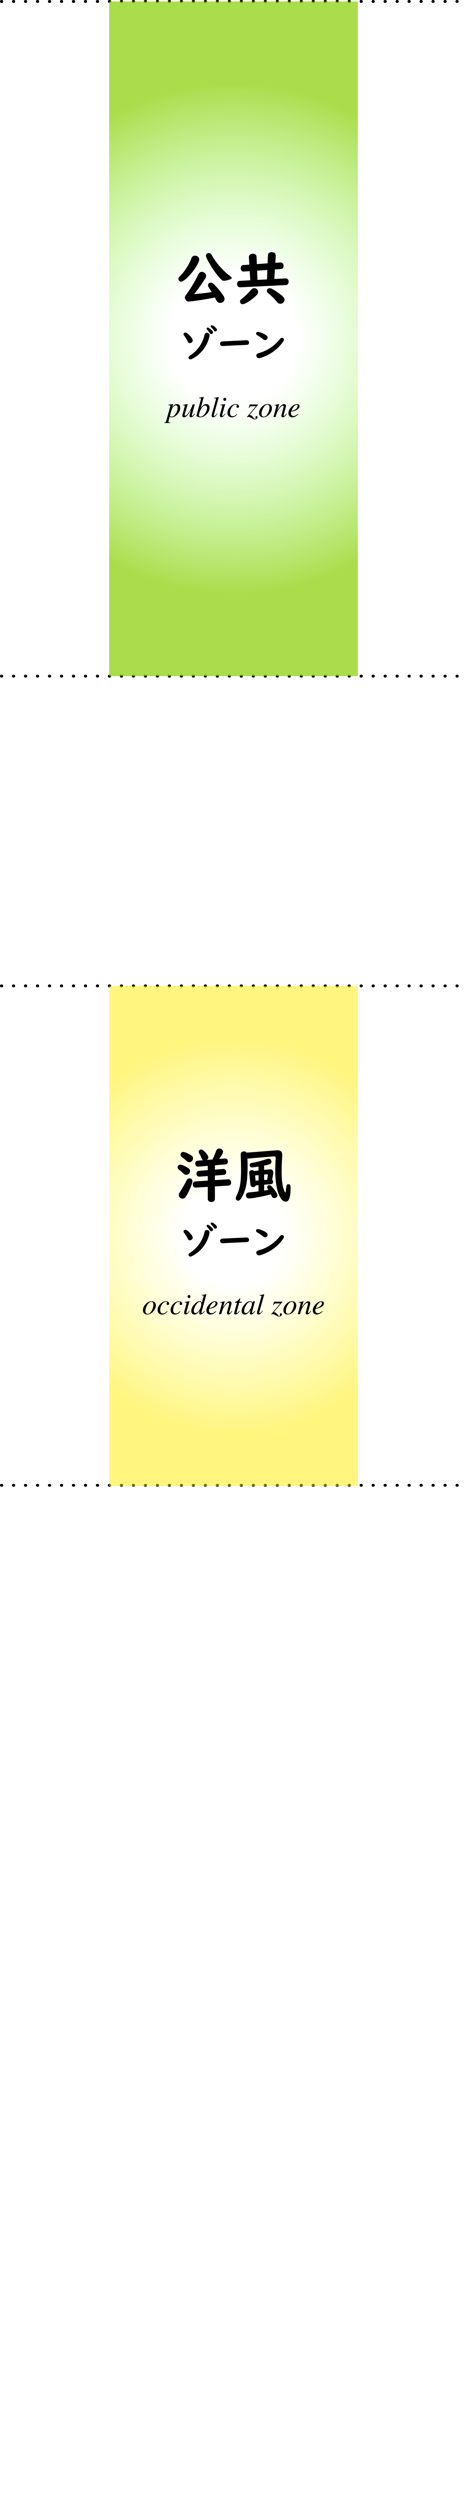 <?xml version="1.0" encoding="UTF-8"?><svg xmlns="http://www.w3.org/2000/svg" xmlns:xlink="http://www.w3.org/1999/xlink" viewBox="0 0 159.74 854.898"><defs><style>.cls-1{stroke:#000;stroke-dasharray:0 0 .1 4;stroke-linecap:round;stroke-miterlimit:10;}.cls-1,.cls-2{fill:none;}.cls-2,.cls-3,.cls-4,.cls-5{stroke-width:0px;}.cls-3{fill:url(#_名称未設定グラデーション_138);}.cls-4{fill:url(#_名称未設定グラデーション_166);}.cls-6{mix-blend-mode:multiply;}.cls-7{isolation:isolate;}</style><radialGradient id="_名称未設定グラデーション_166" cx="79.87" cy="115.86" fx="79.87" fy="115.86" r="86.936" gradientUnits="userSpaceOnUse"><stop offset=".25" stop-color="#87ff55" stop-opacity="0"/><stop offset="1" stop-color="#87ce00" stop-opacity=".7"/></radialGradient><radialGradient id="_名称未設定グラデーション_138" cx="79.87" cy="422.681" fx="79.87" fy="422.681" r="67.544" gradientUnits="userSpaceOnUse"><stop offset=".25" stop-color="#ffff23" stop-opacity="0"/><stop offset=".999" stop-color="#ffeb00" stop-opacity=".5"/></radialGradient></defs><g class="cls-7"><g id="_レイヤー_2"><g id="_ゾーン"><rect class="cls-2" x=".615" y=".5" width="158.74" height="854.398"/><line class="cls-1" x1=".5" y1=".5" x2="159.24" y2=".5"/><line class="cls-1" x1=".5" y1="231.22" x2="159.24" y2="231.22"/><line class="cls-1" x1=".5" y1="337.144" x2="159.24" y2="337.144"/><line class="cls-1" x1=".5" y1="507.928" x2="159.24" y2="507.928"/><g class="cls-6"><rect class="cls-4" x="37.35" y=".5" width="85.039" height="230.72"/></g><g class="cls-6"><rect class="cls-3" x="37.35" y="337.144" width="85.039" height="171.072"/></g><path class="cls-5" d="m68.152,88.755c0,.98-1.58,3.541-3.421,5.501-1.26,1.36-2.22,2.061-2.8,2.061-.46,0-.9-.46-.9-.96,0-.36.06-.46.72-1.101,1.4-1.42,2.921-3.82,3.701-5.861.26-.68.64-.96,1.24-.96.84,0,1.46.56,1.46,1.32Zm-3.66,14.363c-.421,0-.66-.12-.881-.44-.239-.34-.38-.7-.38-.94,0-.32.04-.4.74-1.36,1.38-1.92,2.9-4.48,3.721-6.261.4-.82.78-1.16,1.36-1.16.74,0,1.44.66,1.44,1.399,0,.36-.06.521-.44,1.121-1.22,1.88-2.36,3.5-3.641,5.101,1.36-.08,3.321-.32,6.021-.68-.28-.461-.601-.98-.96-1.501-.221-.34-.32-.62-.32-.88,0-.48.42-.88.94-.88.52,0,.939.34,2.26,1.82.78.86,1.621,1.98,2.121,2.761.2.319.32.7.32,1,0,.76-.66,1.38-1.48,1.38-.44,0-.841-.2-1.101-.56q-.1-.12-.32-.561c-.16-.32-.24-.48-.399-.74-2.221.5-7.922,1.381-9.002,1.381Zm7.741-16.184q.101.12.44.74c1.46,2.46,3.74,5.041,5.841,6.562.521.38.74.64.74.84s-.22.36-.7.52c-.82.28-1.5.421-1.9.421-.479,0-.7-.12-1.26-.721-1.44-1.46-3.301-4.201-4.501-6.602-.341-.68-.44-.979-.44-1.28,0-.5.42-.88.96-.88.32,0,.62.16.82.4Z"/><path class="cls-5" d="m93.833,95.416l3.82-.2c.641-.04,1.081.42,1.081,1.101,0,.68-.381,1.141-.94,1.16l-15.604.78c-.641.04-1.08-.42-1.08-1.101,0-.68.32-1.1.88-1.12l3.621-.18-.2-3.141-2.001.14c-.62.04-1.08-.42-1.08-1.101,0-.68.32-1.08.881-1.12l2.08-.14-.16-2.48c-.04-.74.48-1.24,1.32-1.24.8,0,1.28.38,1.301,1.061l.1,2.48,3.681-.261.12-2.761c.021-.68.5-1.06,1.32-1.06.84,0,1.38.5,1.34,1.24l-.14,2.4,1.74-.12c.62-.04,1.08.44,1.08,1.141,0,.68-.319,1.06-.899,1.1l-2.061.141-.2,3.28Zm-5.541,4.401c0,.6-.381,1.08-1.621,2.12-1.5,1.24-3,2.101-3.7,2.101-.46,0-.88-.42-.88-.9,0-.4.159-.62.859-1.16.841-.641,2.201-1.98,2.921-2.86.3-.38.7-.58,1.101-.58.72,0,1.32.58,1.32,1.28Zm-.341-7.262l.12,3.16,3.261-.159.12-3.241-3.501.24Zm7.182,7.541c1.661,1.181,2.201,1.781,2.201,2.441,0,.7-.681,1.34-1.461,1.34-.479,0-.72-.14-1.22-.74-.86-1.04-1.961-2.12-2.881-2.841-.32-.26-.48-.54-.48-.86,0-.479.421-.88.94-.88.521,0,1.32.42,2.9,1.54Z"/><path class="cls-5" d="m64.739,114.576c.754.754,1.183,1.431,1.183,1.859,0,.48-.468.896-1.001.896-.234,0-.455-.116-.585-.312q-.052-.065-.156-.312c-.312-.649-.806-1.469-1.222-1.976-.13-.156-.169-.273-.169-.429,0-.312.272-.572.61-.572.325,0,.78.286,1.34.845Zm6.941.078c0,.208-.13.78-.312,1.365-.806,2.626-2.665,4.966-5.044,6.37-.65.377-.962.507-1.248.507-.325,0-.599-.272-.599-.611,0-.169.092-.351.247-.493q.053-.053.702-.481c2.275-1.586,3.979-4.134,4.524-6.773.104-.48.39-.741.806-.741.533,0,.923.352.923.858Zm.508-1.938c.494.442.676.702.676.963,0,.299-.286.559-.598.559-.195,0-.352-.078-.455-.247-.247-.429-.585-.845-.949-1.235-.117-.13-.183-.246-.183-.377,0-.208.156-.363.364-.363.26,0,.585.194,1.145.701Zm1.352-.87c.468.402.663.676.663.962,0,.299-.247.546-.559.546-.208,0-.312-.065-.481-.325-.208-.325-.572-.741-.896-1.053-.131-.13-.208-.273-.208-.391,0-.182.169-.338.377-.338.26,0,.61.195,1.104.599Z"/><path class="cls-5" d="m82.795,116.436c.442-.026.807-.039,1.001-.052.403-.026.521-.026.56-.026.494,0,.818.312.818.793,0,.429-.208.689-.598.768q-.13.025-4.29.207c-2.08.092-3.472.17-4.018.209h-.143c-.494,0-.845-.339-.845-.794,0-.377.221-.649.571-.754q.13-.039,3.966-.221l2.977-.13Z"/><path class="cls-5" d="m90.66,114.395c.663.39.871.637.871,1.04,0,.468-.377.871-.807.871-.272,0-.455-.078-.767-.325-.598-.481-1.43-1.053-1.924-1.326-.3-.169-.442-.351-.442-.585,0-.351.26-.585.676-.585.43,0,1.573.442,2.393.91Zm6.448,1.781c0,.169-.078.377-.208.571-1.573,2.354-4.147,4.343-6.969,5.369-.688.247-1.157.378-1.391.378-.481,0-.871-.416-.871-.924,0-.286.169-.546.468-.688q.091-.052.845-.273c2.51-.715,5.148-2.548,6.787-4.706.208-.26.429-.39.663-.39.363,0,.676.299.676.663Z"/><path class="cls-5" d="m56.171,144.497c.195,0,.343-.036.442-.11.1-.072.172-.197.217-.373l1.351-4.766c.032-.118.053-.203.062-.256.008-.053.012-.094.012-.123,0-.108-.04-.188-.119-.24-.08-.053-.196-.079-.35-.079-.032,0-.063.001-.093.003-.029.001-.061.005-.093.012l-.01-.161,1.582-.229c.02-.003.035.01.045.039-.015.059-.027.104-.037.133l-.27.899c.214-.287.41-.505.589-.655.323-.274.658-.411,1.007-.411.354,0,.633.108.835.325.203.216.304.547.304.993,0,.765-.322,1.494-.966,2.188-.638.687-1.299,1.03-1.985,1.03-.136,0-.251-.014-.345-.041s-.209-.073-.345-.139l-.078.3c-.085.333-.145.571-.177.715-.085.374-.127.586-.127.635,0,.134.042.218.127.254s.252.061.503.073v.146h-2.081v-.161Zm4.501-5.522c-.096-.237-.274-.356-.536-.356-.226,0-.471.112-.735.337-.266.225-.486.597-.663,1.115-.142.407-.275.833-.399,1.278-.124.444-.187.705-.187.783,0,.124.051.216.152.274.102.06.224.089.365.089.566,0,1.065-.363,1.497-1.089.387-.647.58-1.291.58-1.929,0-.212-.024-.379-.074-.503Z"/><path class="cls-5" d="m63.173,139.072c.007-.032.013-.062.018-.09.005-.028.007-.057.007-.086,0-.14-.041-.226-.124-.256-.083-.031-.239-.047-.467-.047v-.137l.727-.142.786-.146c.016-.003.031.005.044.024.013.019.018.038.015.057l-.015.081-.949,3.299c-.022.082-.039.146-.049.191-.01.045-.015.078-.015.098,0,.074.021.134.064.176.042.042.098.063.167.063.194,0,.438-.171.729-.514.291-.342.551-.697.778-1.065.204-.329.392-.696.563-1.1.105-.251.257-.65.454-1.198h.736l-.96,3.466c-.016.065-.03.126-.043.181-.013.056-.019.102-.019.137,0,.043.01.079.029.11s.053.046.101.046.097-.019.148-.056c.051-.037.114-.096.19-.174.035-.035.099-.112.191-.229.057-.071.145-.181.263-.327l.139.093c-.148.248-.303.461-.465.64-.319.358-.616.538-.891.538-.142,0-.258-.039-.349-.117-.091-.077-.136-.199-.136-.364,0-.084.008-.177.024-.277.016-.101.042-.214.078-.341.061-.229.138-.514.232-.856l.128-.459h-.036c-.454.761-.812,1.298-1.071,1.613-.45.541-.877.812-1.278.812-.108,0-.207-.022-.296-.068-.171-.091-.256-.254-.256-.488,0-.068.003-.124.01-.166.007-.043.018-.102.034-.176l.76-2.744Z"/><path class="cls-5" d="m68.681,136.743c.02-.071.034-.136.042-.192.008-.058.012-.105.012-.145,0-.042-.01-.084-.031-.125-.021-.04-.071-.072-.149-.095-.022-.007-.061-.012-.114-.015s-.17-.01-.35-.02v-.171c.105-.017.219-.031.342-.044.122-.013.289-.036.498-.068.023-.003.122-.024.297-.063.176-.039.301-.059.376-.059.017,0,.032.007.047.02s.021.032.021.059l-.01.063-.997,3.691c.292-.417.539-.72.743-.908.355-.329.724-.493,1.102-.493.356,0,.642.118.857.354.215.235.322.527.322.876,0,.811-.353,1.569-1.06,2.275-.687.687-1.397,1.03-2.134,1.03-.335,0-.643-.075-.923-.225-.279-.146-.408-.264-.386-.352l1.494-5.396Zm1.482,4.619c.45-.674.676-1.291.676-1.851,0-.254-.066-.457-.199-.607-.133-.152-.3-.228-.501-.228-.516,0-1.009.462-1.479,1.387-.409.804-.613,1.472-.613,2.002,0,.127.04.229.121.306.081.076.21.114.385.114.574,0,1.11-.374,1.61-1.123Z"/><path class="cls-5" d="m73.847,136.675c.014-.042.021-.085.024-.127.004-.042.005-.076.005-.103,0-.11-.044-.178-.133-.203-.089-.023-.266-.034-.531-.031v-.161c.147-.02.317-.042.509-.068s.316-.044.375-.054c.184-.032.406-.081.668-.146.023,0,.046.017.068.049l-1.625,5.869c-.036.14-.057.225-.063.254s-.01.059-.01.088c0,.062.012.115.034.158.022.045.065.066.127.066.117,0,.271-.104.459-.312s.349-.41.479-.605l.132.093c-.28.413-.499.7-.656.859-.271.271-.543.405-.817.405-.117,0-.222-.029-.313-.088-.14-.088-.21-.237-.21-.449,0-.081.013-.19.039-.327.018-.081.04-.176.068-.283l1.372-4.883Z"/><path class="cls-5" d="m77.003,138.172c.019.011.025.024.022.041l-.986,3.486c-.046.186-.068.296-.068.332,0,.049.01.091.029.127.017.039.057.059.122.059.11,0,.258-.096.439-.288.107-.114.239-.276.396-.488l.127.107-.049.068c-.244.342-.445.588-.605.737-.25.234-.495.352-.732.352-.14,0-.256-.059-.349-.176s-.14-.256-.14-.415c0-.095.007-.177.02-.247.013-.069.037-.173.073-.31l.695-2.51c.01-.039.018-.075.024-.107s.01-.065.01-.098c0-.117-.043-.189-.129-.218-.087-.027-.257-.041-.51-.041v-.161c.268-.032.461-.058.579-.075.117-.019.236-.037.355-.057.155-.026.303-.056.441-.088s.217-.043.234-.031Zm-.461-1.224c-.094-.104-.142-.229-.142-.376,0-.149.048-.276.142-.381.095-.104.209-.156.342-.156.134,0,.248.052.345.156.096.104.144.231.144.381s-.048.275-.144.379c-.097.102-.211.153-.345.153-.133,0-.247-.052-.342-.156Z"/><path class="cls-5" d="m81.498,138.456c.176.179.264.352.264.521,0,.152-.045.271-.137.355-.091.084-.198.126-.322.126-.12,0-.221-.037-.303-.112-.081-.075-.122-.168-.122-.278,0-.085.027-.176.081-.273s.08-.161.08-.19c0-.059-.033-.108-.1-.148-.067-.041-.174-.062-.32-.062-.523,0-.979.298-1.364.895s-.579,1.223-.579,1.878c0,.368.078.656.234.865.156.208.391.312.703.312.251,0,.494-.072.73-.217.235-.146.453-.33.651-.555l.034-.039.142.107c-.228.29-.447.513-.659.669-.374.271-.789.405-1.245.405-.436,0-.789-.139-1.06-.418-.27-.277-.405-.658-.405-1.14,0-.739.302-1.419.903-2.041.596-.618,1.24-.928,1.934-.928.397,0,.684.089.859.268Z"/><path class="cls-5" d="m88.246,138.433l-2.896,3.438c.209.042.373.093.493.151.209.101.393.255.552.463l.298.389c.072.095.155.174.249.238.095.064.197.097.308.097.082,0,.148-.017.2-.049.053-.032.078-.07.078-.115,0-.022-.022-.082-.068-.178-.045-.096-.068-.186-.068-.27,0-.101.035-.178.105-.231.069-.054.147-.08.231-.08.121,0,.21.037.269.112s.088.169.088.283c0,.176-.092.342-.275.498-.185.156-.408.234-.672.234-.149,0-.296-.026-.439-.08-.084-.033-.186-.082-.303-.147l-.591-.33c-.191-.106-.349-.184-.471-.23-.122-.048-.247-.071-.374-.071-.088,0-.159.013-.215.039-.055.026-.13.075-.225.146l-.107-.093,3.113-3.726h-1.458c-.221,0-.388.039-.5.117s-.216.236-.311.474l-.161-.039.312-1.157h2.837v.117Z"/><path class="cls-5" d="m92.68,138.605c.225.292.337.636.337,1.033,0,.69-.304,1.367-.913,2.031-.628.69-1.299,1.035-2.012,1.035-.449,0-.809-.13-1.079-.391-.27-.261-.405-.627-.405-1.099,0-.713.303-1.395.908-2.046.619-.667,1.288-1.001,2.007-1.001.547,0,.933.146,1.157.437Zm-3.024,3.613c.135.178.333.267.593.267.531,0,1.001-.4,1.411-1.201.349-.687.522-1.318.522-1.895,0-.244-.029-.441-.088-.591-.113-.283-.322-.425-.625-.425-.498,0-.965.373-1.401,1.118-.41.696-.615,1.382-.615,2.056,0,.271.067.494.203.671Z"/><path class="cls-5" d="m93.525,142.598l.836-3.018c.071-.255.113-.41.125-.464.011-.054.017-.112.017-.174,0-.096-.026-.17-.08-.224s-.159-.081-.315-.081c-.039,0-.077.003-.114.007-.038.006-.079.011-.125.018v-.161c.21-.032.359-.057.448-.073s.186-.036.289-.059l.868-.19c.02.013.032.027.038.044l-.646,2.1c.399-.608.733-1.062,1.003-1.357.472-.524.895-.786,1.269-.786.144,0,.269.027.373.083.2.107.3.301.3.581,0,.078-.009.159-.024.244-.017.085-.038.176-.063.273l-.643,2.339c-.014.049-.028.108-.044.178-.017.07-.024.12-.024.149,0,.049.011.093.034.132.022.039.059.059.108.059.082,0,.175-.05.281-.148.106-.1.279-.312.52-.638l.142.127c-.262.361-.469.615-.622.762-.262.257-.513.386-.752.386-.108,0-.213-.037-.313-.109-.102-.074-.151-.206-.151-.398,0-.056.004-.114.012-.176.009-.062.019-.115.032-.161l.623-2.373c.032-.13.055-.237.065-.319.012-.084.018-.143.018-.179,0-.078-.02-.146-.057-.202-.037-.058-.104-.086-.199-.086-.248,0-.56.221-.936.663-.221.264-.444.577-.672.941-.17.283-.304.559-.402.827-.098.269-.253.757-.466,1.465h-.75Z"/><path class="cls-5" d="m99.633,139.203c.645-.677,1.311-1.015,1.997-1.015.254,0,.456.059.605.176.15.116.225.29.225.521,0,.468-.274.868-.822,1.201-.549.333-1.126.537-1.731.611l-.278.034c-.042.134-.071.24-.088.32-.016.079-.024.18-.024.3,0,.286.094.51.281.669.187.159.409.239.666.239.244,0,.503-.081.776-.244.156-.095.383-.264.679-.508l.127.112c-.146.186-.356.376-.63.571-.484.349-.972.522-1.46.522-.345,0-.647-.122-.908-.366-.26-.243-.391-.593-.391-1.048,0-.723.326-1.422.977-2.098Zm1.582.654c.391-.346.586-.689.586-1.03,0-.123-.029-.222-.088-.295s-.145-.109-.259-.109c-.211,0-.419.09-.622.271-.204.18-.387.384-.55.611-.172.267-.309.521-.41.765-.055.13-.113.277-.176.443.622-.091,1.128-.31,1.519-.655Z"/><path class="cls-5" d="m63.41,398.895c1.301.66,1.581.941,1.581,1.58,0,.701-.561,1.262-1.261,1.262-.399,0-.64-.1-1.02-.48-.561-.52-.62-.58-1.501-1.281-.3-.26-.46-.539-.46-.818,0-.461.4-.881.88-.881.381,0,.98.199,1.78.619Zm2.421,5.082c0,.58-.76,2.52-1.62,4.121-.761,1.439-1.12,1.801-1.78,1.801-.7,0-1.28-.561-1.28-1.221,0-.361.06-.5.42-1.08.78-1.201,1.681-2.762,2.141-3.701.32-.68.62-.939,1.1-.939.601,0,1.021.42,1.021,1.02Zm-.7-9.043c.7.4.88.641.88,1.201,0,.699-.56,1.301-1.24,1.301-.38,0-.62-.121-1.02-.48-.48-.461-.66-.621-1.581-1.301-.279-.221-.42-.48-.42-.801,0-.52.4-.92.9-.92.48,0,1.381.361,2.48,1Zm8.382,5.041l2.82-.219c.601-.041,1.021.4,1.021,1.08,0,.561-.3.9-.84.939l-3.001.221v1.58l4.501-.301c.62-.039,1.04.42,1.04,1.141,0,.6-.319.98-.86,1.021l-4.681.279v4.301c0,.6-.52,1.041-1.22,1.041s-1.221-.441-1.221-1.041v-4.141l-4.101.24c-.62.039-1.021-.381-1.021-1.041,0-.641.32-1.02.86-1.061l4.261-.279v-1.561l-2.841.201c-.6.039-1.02-.361-1.02-.961,0-.621.3-.98.84-1.02l3.021-.24v-1.461l-3.28.26c-.601.041-1.001-.381-1.001-1.061,0-.561.301-.92.801-.959l1.88-.16c-.28-.16-.399-.32-.54-.762-.16-.459-.34-.799-.78-1.58-.14-.219-.18-.379-.18-.559,0-.441.36-.762.82-.762.36,0,.64.16,1.18.701.82.801,1.28,1.5,1.28,1.939,0,.381-.18.701-.5.92l1.94-.158c.44-.9.96-2.121,1.221-2.902.2-.539.58-.859,1.1-.859.681,0,1.28.52,1.28,1.121,0,.459-.3,1-1.34,2.459l2-.16c.601-.039,1.001.361,1.001,1.061,0,.561-.32.92-.82.961l-3.621.301v1.479Z"/><path class="cls-5" d="m94.593,393.375c.16-.021.28-.021.301-.021,1.14,0,1.66.541,1.66,1.701,0,.16,0,.199-.04.779-.12,1.4-.181,3.422-.181,5.162,0,2.58.301,4.76.881,6.182.18.439.279.639.359.639.141,0,.2-.398.36-2,.061-.6.28-.859.721-.859.58,0,.74.32.74,1.359,0,3.121-.541,4.621-1.661,4.621-2.021,0-3.58-4.5-3.58-10.281,0-.961.06-3.262.1-3.961.021-.301.04-.58.04-.781,0-.359-.16-.52-.54-.48l-9.122.781c.04.9.06,1.5.06,2.381,0,5.16-.42,7.74-1.7,10.301-.62,1.24-1.04,1.701-1.52,1.701-.461,0-.841-.381-.841-.82,0-.221.061-.439.2-.721,1.24-2.48,1.62-4.6,1.62-8.98,0-1.621-.06-3.982-.12-5.002v-.26c0-.66.44-1.08,1.141-1.08.4,0,.7.16.9.439l10.222-.799Zm-4.24,13.762l1.439-.221c-.04-.059-.079-.119-.119-.199q-.021-.039-.101-.141c-.12-.199-.18-.439-.18-.619,0-.381.32-.68.74-.68.319,0,.58.18,1.12.799.96,1.08,1.641,2.201,1.641,2.701s-.461.92-1.021.92c-.5,0-.74-.18-1.021-.801l-.22-.459c-2.181.619-6.302,1.4-7.462,1.4-.62,0-1.021-.42-1.021-1.08,0-.441.24-.781.681-.92.16-.041.2-.061.82-.102.78-.08,1.32-.139,2.16-.238l.62-.102v-2.1l-.92.08c-.12.359-.48.58-.96.58-.501,0-.82-.301-.881-.84l-.42-4.021c-.04-.561.3-.92.88-.939h.061c.34,0,.56.1.74.299l1.5-.16v-1.359c-.94.16-2,.299-2.221.299-.479,0-.82-.34-.82-.799,0-.24.16-.5.4-.621.18-.1.24-.119.86-.219.68-.08,3.141-.74,4.401-1.16.52-.182.62-.201.819-.201.58,0,.98.42.98,1,0,.74-.48,1-2.5,1.361v1.48l1.68-.182c.12-.02.221-.02.301-.02.76,0,1.16.361,1.16,1.08,0,.102-.021.24-.04.4l-.36,2.121c.22.141.32.379.32.66,0,.48-.28.779-.721.82l-2.34.18v2Zm-1.921-5.281l-1.181.121.181,1.799,1-.08v-1.84Zm2.98,1.602l.141-1.221q.06-.34.06-.4c0-.199-.14-.279-.38-.26l-.88.08v1.881l1.06-.08Z"/><path class="cls-5" d="m64.739,421.396c.754.754,1.183,1.43,1.183,1.859,0,.48-.468.896-1.001.896-.234,0-.455-.117-.585-.312q-.052-.064-.156-.312c-.312-.648-.806-1.469-1.222-1.975-.13-.156-.169-.273-.169-.43,0-.312.272-.572.61-.572.325,0,.78.287,1.34.846Zm6.941.078c0,.207-.13.779-.312,1.365-.806,2.625-2.665,4.965-5.044,6.369-.65.377-.962.508-1.248.508-.325,0-.599-.273-.599-.611,0-.17.092-.352.247-.494q.053-.053.702-.48c2.275-1.586,3.979-4.135,4.524-6.773.104-.48.39-.742.806-.742.533,0,.923.352.923.859Zm.508-1.938c.494.441.676.701.676.963,0,.299-.286.559-.598.559-.195,0-.352-.078-.455-.248-.247-.428-.585-.844-.949-1.234-.117-.131-.183-.246-.183-.377,0-.209.156-.363.364-.363.26,0,.585.193,1.145.701Zm1.352-.871c.468.402.663.676.663.963,0,.299-.247.545-.559.545-.208,0-.312-.064-.481-.324-.208-.326-.572-.742-.896-1.053-.131-.131-.208-.273-.208-.391,0-.182.169-.338.377-.338.26,0,.61.195,1.104.598Z"/><path class="cls-5" d="m82.795,423.256c.442-.027.807-.039,1.001-.053.403-.025.521-.025.56-.025.494,0,.818.312.818.793,0,.428-.208.689-.598.768q-.13.025-4.29.207c-2.08.092-3.472.17-4.018.209h-.143c-.494,0-.845-.34-.845-.795,0-.377.221-.648.571-.754q.13-.039,3.966-.221l2.977-.129Z"/><path class="cls-5" d="m90.66,421.215c.663.389.871.637.871,1.039,0,.469-.377.871-.807.871-.272,0-.455-.078-.767-.324-.598-.482-1.43-1.053-1.924-1.326-.3-.17-.442-.352-.442-.586,0-.35.26-.584.676-.584.43,0,1.573.441,2.393.91Zm6.448,1.781c0,.168-.078.377-.208.57-1.573,2.354-4.147,4.344-6.969,5.369-.688.248-1.157.379-1.391.379-.481,0-.871-.416-.871-.924,0-.287.169-.547.468-.689q.091-.051.845-.273c2.51-.715,5.148-2.547,6.787-4.705.208-.26.429-.391.663-.391.363,0,.676.299.676.664Z"/><path class="cls-5" d="m52.966,445.426c.225.291.337.635.337,1.033,0,.689-.305,1.367-.913,2.031-.629.689-1.299,1.035-2.012,1.035-.449,0-.81-.131-1.079-.391-.271-.262-.405-.627-.405-1.1,0-.713.303-1.395.908-2.045.618-.668,1.287-1.002,2.007-1.002.547,0,.933.146,1.157.438Zm-3.025,3.613c.136.178.333.266.594.266.53,0,1.001-.4,1.411-1.201.348-.686.522-1.318.522-1.895,0-.244-.029-.441-.088-.59-.114-.283-.322-.426-.625-.426-.498,0-.966.373-1.401,1.119-.41.695-.615,1.381-.615,2.055,0,.271.067.494.202.672Z"/><path class="cls-5" d="m57.615,445.275c.176.18.264.352.264.521,0,.152-.046.27-.137.355-.092.084-.199.125-.322.125-.121,0-.222-.037-.303-.111-.082-.076-.122-.168-.122-.279,0-.084.026-.176.08-.273s.081-.16.081-.189c0-.059-.033-.109-.101-.148-.066-.041-.173-.062-.319-.062-.524,0-.979.299-1.365.895-.386.598-.578,1.223-.578,1.879,0,.367.078.656.234.865.156.207.391.312.703.312.25,0,.494-.072.729-.217.236-.146.453-.33.652-.555l.034-.039.142.107c-.229.289-.448.512-.659.668-.375.271-.79.406-1.245.406-.437,0-.79-.139-1.06-.418-.271-.277-.405-.658-.405-1.141,0-.738.301-1.418.903-2.041.596-.617,1.24-.928,1.934-.928.396,0,.684.09.859.268Z"/><path class="cls-5" d="m62.053,445.275c.176.18.264.352.264.521,0,.152-.046.27-.137.355-.092.084-.199.125-.322.125-.121,0-.222-.037-.303-.111-.082-.076-.122-.168-.122-.279,0-.084.026-.176.08-.273s.081-.16.081-.189c0-.059-.033-.109-.101-.148-.066-.041-.173-.062-.319-.062-.524,0-.979.299-1.365.895-.386.598-.578,1.223-.578,1.879,0,.367.078.656.234.865.156.207.391.312.703.312.25,0,.494-.072.729-.217.236-.146.453-.33.652-.555l.034-.039.142.107c-.229.289-.448.512-.659.668-.375.271-.79.406-1.245.406-.437,0-.79-.139-1.06-.418-.271-.277-.405-.658-.405-1.141,0-.738.301-1.418.903-2.041.596-.617,1.24-.928,1.934-.928.396,0,.684.09.859.268Z"/><path class="cls-5" d="m64.775,444.992c.018.01.024.023.021.041l-.985,3.486c-.046.186-.068.295-.068.332,0,.049.01.09.029.127.016.039.057.059.122.059.11,0,.257-.096.439-.289.107-.113.239-.275.396-.488l.127.107-.049.068c-.244.342-.446.588-.605.738-.251.234-.495.352-.732.352-.141,0-.257-.059-.35-.176s-.139-.256-.139-.416c0-.094.006-.176.02-.246.013-.07.037-.174.073-.311l.694-2.51c.01-.039.019-.074.024-.107.007-.031.01-.064.01-.098,0-.117-.043-.189-.129-.217s-.256-.041-.51-.041v-.162c.269-.031.461-.057.579-.074.118-.02.236-.037.356-.057.155-.027.302-.057.44-.088.139-.033.218-.043.235-.031Zm-.461-1.225c-.095-.104-.142-.229-.142-.375,0-.15.047-.277.142-.381.094-.105.208-.156.342-.156.133,0,.248.051.344.156.097.104.145.23.145.381,0,.148-.048.275-.145.379-.096.102-.211.152-.344.152-.134,0-.248-.051-.342-.156Z"/><path class="cls-5" d="m68.87,445.174c.062.072.111.193.146.367l.574-2.002c.017-.057.026-.105.031-.148.005-.045.008-.084.008-.115,0-.127-.023-.207-.071-.24-.047-.031-.114-.049-.202-.049-.056,0-.106.002-.154.006-.047.002-.109.008-.188.014v-.16c.369-.049.882-.135,1.536-.254l.044.049-.011.053-.963,3.51-.656,2.322c-.013.051-.023.1-.031.145-.009.045-.013.084-.013.121,0,.088.021.146.065.172.044.027.082.039.115.039.096,0,.23-.082.405-.25.102-.102.242-.258.42-.471l.112.107-.069.102c-.121.18-.276.363-.467.549-.338.33-.641.496-.909.496-.089,0-.169-.02-.241-.059-.134-.078-.201-.219-.201-.42,0-.068.01-.178.029-.328.02-.148.05-.312.09-.492-.248.377-.519.688-.813.928s-.617.361-.965.361c-.284,0-.531-.102-.743-.303s-.317-.512-.317-.932c0-.709.327-1.438.982-2.186.651-.744,1.287-1.117,1.905-1.117.259,0,.442.062.551.186Zm-2.433,3.627c.091.146.246.221.464.221.466,0,.914-.373,1.344-1.121.414-.703.621-1.367.621-1.994,0-.199-.032-.363-.098-.492-.065-.131-.198-.195-.398-.195-.498,0-.979.4-1.445,1.199-.416.715-.624,1.336-.624,1.863,0,.197.045.371.137.52Z"/><path class="cls-5" d="m71.574,446.023c.645-.678,1.31-1.016,1.997-1.016.254,0,.455.059.605.176.149.117.225.291.225.521,0,.469-.274.869-.823,1.201-.548.334-1.125.537-1.73.611l-.278.035c-.043.133-.072.24-.088.32-.017.078-.024.18-.024.299,0,.287.094.51.28.67.188.158.409.238.667.238.244,0,.503-.08.776-.244.156-.094.382-.264.679-.508l.127.113c-.146.186-.356.375-.63.57-.485.35-.972.523-1.46.523-.346,0-.648-.123-.908-.367-.261-.242-.391-.592-.391-1.047,0-.723.325-1.422.977-2.098Zm1.582.654c.391-.346.586-.689.586-1.031,0-.123-.029-.221-.088-.295-.059-.072-.146-.109-.259-.109-.212,0-.419.09-.623.271-.203.18-.387.383-.549.611-.173.266-.31.521-.41.764-.056.131-.114.277-.176.443.621-.09,1.128-.309,1.519-.654Z"/><path class="cls-5" d="m74.905,449.418l.836-3.018c.071-.256.112-.41.124-.465.012-.053.018-.111.018-.174,0-.096-.027-.17-.081-.223-.054-.055-.158-.082-.314-.082-.039,0-.078.004-.115.008-.037.006-.079.01-.124.018v-.162c.21-.031.359-.057.448-.072.089-.018.185-.037.288-.059l.868-.191c.02.014.032.027.039.045l-.647,2.1c.4-.609.734-1.062,1.003-1.357.473-.525.896-.787,1.269-.787.145,0,.269.027.374.084.199.107.299.301.299.58,0,.078-.008.16-.024.244-.016.086-.037.176-.063.273l-.643,2.34c-.013.049-.027.107-.044.178-.016.07-.024.119-.024.148,0,.049.012.094.034.133.023.039.06.059.109.059.081,0,.175-.051.281-.148.105-.1.279-.312.52-.639l.142.127c-.262.361-.47.615-.623.762-.262.258-.512.387-.751.387-.108,0-.214-.037-.314-.109-.101-.074-.151-.207-.151-.398,0-.057.004-.115.013-.176.008-.062.019-.115.031-.162l.623-2.373c.033-.129.055-.236.066-.318.011-.084.017-.143.017-.18,0-.078-.019-.145-.056-.201-.038-.059-.104-.086-.2-.086-.247,0-.559.221-.935.662-.221.264-.445.578-.673.941-.17.283-.304.559-.401.828-.098.268-.253.756-.467,1.465h-.749Z"/><path class="cls-5" d="m80.101,449.006c.004-.035.01-.07.02-.105l.944-3.408h-.742c0-.088.007-.143.02-.166s.046-.045.099-.068c.33-.141.587-.275.769-.406s.43-.383.744-.756l.078-.094c.01-.012.021-.023.036-.031s.03-.012.047-.012c.032.006.056.012.068.02.01.021.016.043.017.061.002.018.001.037-.002.057l-.287,1.064h.805l-.059.332h-.843l-.899,3.281c-.017.059-.012.115.015.168.026.055.07.08.132.08.085,0,.204-.084.356-.254.088-.09.236-.271.445-.541l.127.072-.068.104c-.281.42-.527.711-.741.877-.214.164-.417.246-.609.246-.166,0-.287-.045-.361-.133-.075-.088-.113-.188-.113-.297,0-.025.002-.057.005-.09Z"/><path class="cls-5" d="m86.168,445.189c.075.072.135.166.178.283l.024.068.109-.367c.014-.043.025-.07.035-.086.01-.014.033-.023.069-.027l.562-.062c.03,0,.048.006.053.018s.004.031-.003.061c-.014.043-.024.076-.031.1-.007.025-.018.061-.031.105l-.483,1.748c-.105.381-.194.709-.268.986-.121.498-.181.783-.181.855,0,.045.012.078.036.1s.055.031.091.031c.029,0,.062-.01.098-.029.035-.02.079-.049.131-.088l.087-.068c.027-.021.059-.049.093-.08s.075-.068.123-.115l.319-.312.117.104c-.348.432-.627.727-.838.881s-.411.232-.603.232c-.123,0-.219-.043-.285-.127-.067-.084-.101-.189-.101-.316,0-.117.022-.285.066-.504.044-.221.087-.404.129-.553-.059.098-.156.24-.295.428-.138.186-.308.367-.51.545-.237.211-.465.361-.683.449-.169.059-.331.088-.487.088-.263,0-.502-.109-.717-.326-.214-.217-.321-.523-.321-.92,0-.686.309-1.398.928-2.143.639-.771,1.3-1.158,1.984-1.158.26,0,.461.066.603.201Zm-.159.186c-.108-.111-.24-.166-.395-.166-.536,0-1.034.406-1.495,1.223-.404.717-.606,1.334-.606,1.852,0,.262.056.451.168.57s.251.178.416.178c.491,0,.964-.395,1.418-1.188.438-.721.657-1.371.657-1.951,0-.234-.055-.406-.163-.518Z"/><path class="cls-5" d="m89.392,443.494c.013-.041.021-.084.024-.127.003-.041.005-.076.005-.102,0-.111-.045-.178-.134-.203-.089-.023-.266-.035-.53-.031v-.162c.147-.02.316-.041.508-.068.191-.025.316-.043.376-.053.183-.033.405-.082.668-.146.022,0,.046.016.068.049l-1.625,5.869c-.036.139-.058.225-.063.254-.007.029-.01.059-.01.088,0,.061.011.115.034.158.022.045.064.066.127.066.117,0,.27-.105.459-.312.188-.209.348-.41.479-.605l.132.092c-.281.414-.5.701-.656.859-.271.271-.544.406-.817.406-.118,0-.222-.029-.313-.088-.141-.088-.211-.238-.211-.449,0-.082.014-.191.039-.328.018-.08.041-.176.069-.283l1.372-4.883Z"/><path class="cls-5" d="m96.574,445.252l-2.896,3.438c.208.043.372.094.493.152.208.1.392.254.552.463l.298.389c.071.094.154.174.249.238.094.064.196.096.308.096.081,0,.147-.016.2-.049.052-.031.078-.07.078-.115,0-.021-.023-.082-.068-.178-.046-.096-.068-.186-.068-.27,0-.1.035-.178.104-.23.07-.055.147-.08.232-.08.12,0,.21.037.269.111.059.076.088.17.088.283,0,.176-.092.342-.276.498-.184.156-.407.234-.671.234-.15,0-.297-.025-.439-.08-.085-.033-.186-.082-.303-.146l-.591-.33c-.192-.107-.35-.184-.472-.23-.122-.049-.246-.072-.373-.072-.088,0-.16.014-.215.039-.056.027-.131.076-.225.146l-.107-.092,3.112-3.727h-1.457c-.222,0-.389.039-.501.117s-.216.236-.31.475l-.161-.039.312-1.158h2.837v.117Z"/><path class="cls-5" d="m101.008,445.426c.225.291.337.635.337,1.033,0,.689-.305,1.367-.913,2.031-.629.689-1.299,1.035-2.012,1.035-.449,0-.81-.131-1.079-.391-.271-.262-.405-.627-.405-1.1,0-.713.303-1.395.908-2.045.618-.668,1.287-1.002,2.007-1.002.547,0,.933.146,1.157.438Zm-3.025,3.613c.136.178.333.266.594.266.53,0,1.001-.4,1.411-1.201.348-.686.522-1.318.522-1.895,0-.244-.029-.441-.088-.59-.114-.283-.322-.426-.625-.426-.498,0-.966.373-1.401,1.119-.41.695-.615,1.381-.615,2.055,0,.271.067.494.202.672Z"/><path class="cls-5" d="m101.853,449.418l.836-3.018c.071-.256.112-.41.124-.465.012-.053.018-.111.018-.174,0-.096-.027-.17-.081-.223-.054-.055-.158-.082-.314-.082-.039,0-.078.004-.115.008-.037.006-.079.01-.124.018v-.162c.21-.031.359-.057.448-.072.089-.018.185-.037.288-.059l.868-.191c.02.014.032.027.039.045l-.647,2.1c.4-.609.734-1.062,1.003-1.357.473-.525.896-.787,1.269-.787.145,0,.269.027.374.084.199.107.299.301.299.58,0,.078-.008.16-.024.244-.016.086-.037.176-.063.273l-.643,2.34c-.013.049-.027.107-.044.178-.016.07-.024.119-.024.148,0,.049.012.094.034.133.023.039.06.059.109.059.081,0,.175-.051.281-.148.105-.1.279-.312.52-.639l.142.127c-.262.361-.47.615-.623.762-.262.258-.512.387-.751.387-.108,0-.214-.037-.314-.109-.101-.074-.151-.207-.151-.398,0-.057.004-.115.013-.176.008-.062.019-.115.031-.162l.623-2.373c.033-.129.055-.236.066-.318.011-.084.017-.143.017-.18,0-.078-.019-.145-.056-.201-.038-.059-.104-.086-.2-.086-.247,0-.559.221-.935.662-.221.264-.445.578-.673.941-.17.283-.304.559-.401.828-.098.268-.253.756-.467,1.465h-.749Z"/><path class="cls-5" d="m107.961,446.023c.645-.678,1.31-1.016,1.997-1.016.254,0,.455.059.605.176.149.117.225.291.225.521,0,.469-.274.869-.823,1.201-.548.334-1.125.537-1.73.611l-.278.035c-.043.133-.072.24-.088.32-.017.078-.024.18-.024.299,0,.287.094.51.28.67.188.158.409.238.667.238.244,0,.503-.08.776-.244.156-.094.382-.264.679-.508l.127.113c-.146.186-.356.375-.63.57-.485.35-.972.523-1.46.523-.346,0-.648-.123-.908-.367-.261-.242-.391-.592-.391-1.047,0-.723.325-1.422.977-2.098Zm1.582.654c.391-.346.586-.689.586-1.031,0-.123-.029-.221-.088-.295-.059-.072-.146-.109-.259-.109-.212,0-.419.09-.623.271-.203.18-.387.383-.549.611-.173.266-.31.521-.41.764-.056.131-.114.277-.176.443.621-.09,1.128-.309,1.519-.654Z"/></g></g></g></svg>
